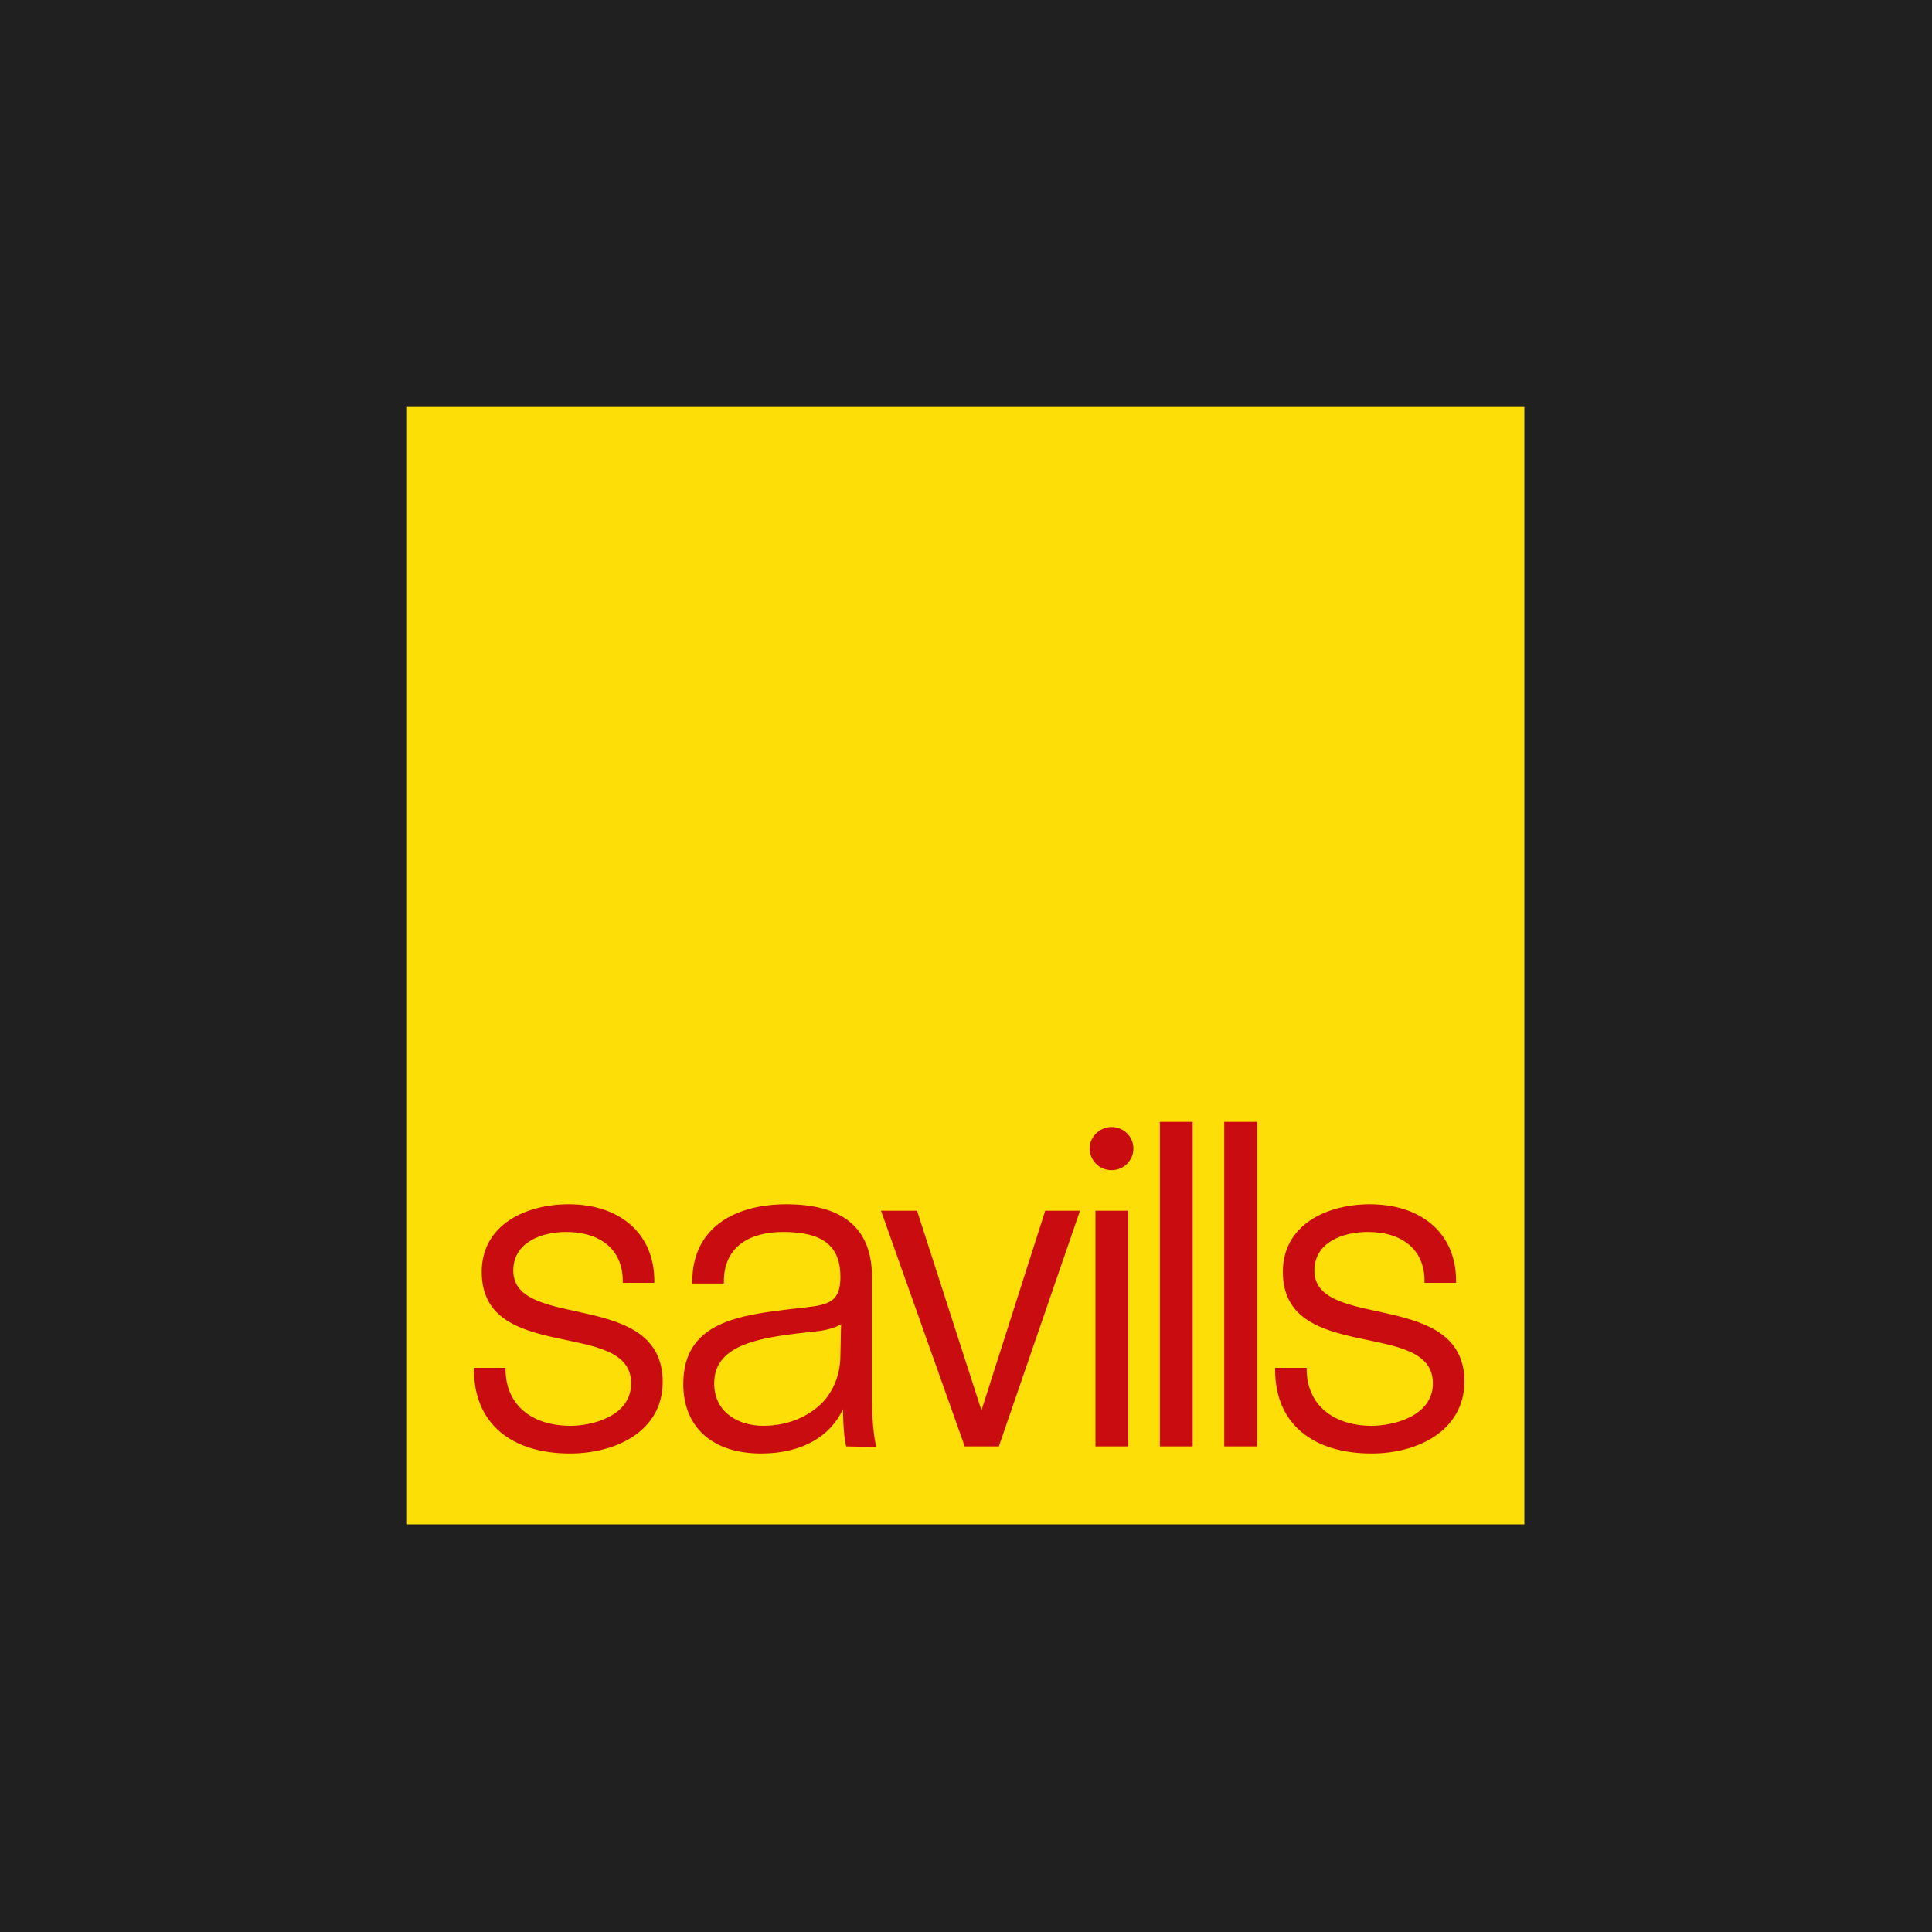 <?xml version="1.0" encoding="utf-8"?>
<!-- Generator: Adobe Illustrator 25.2.1, SVG Export Plug-In . SVG Version: 6.00 Build 0)  -->
<svg version="1.1" id="Calque_1" xmlns="http://www.w3.org/2000/svg" xmlns:xlink="http://www.w3.org/1999/xlink" x="0px" y="0px"
	 viewBox="0 0 300 300" style="enable-background:new 0 0 300 300;" xml:space="preserve">
<style type="text/css">
	.st0{fill:#202020;}
	.st1{fill:#FEDE07;}
	.st2{fill:#C80C0F;}
</style>
<g id="Calque_1_1_">
	<rect class="st0" width="300" height="300"/>
</g>
<g>
	<path class="st1" d="M236.8,63.2H63.2v173.5h173.5V63.2z"/>
	<path class="st2" d="M88.5,225.7c-8.9,0-14.9-4.5-14.9-13v-0.3h4.9v0.2c0,5.5,4,8.8,10.1,8.8c3.2,0,9.4-1.4,9.4-6.6
		c0-10.1-23.2-2.9-23.2-17.3c0-7.3,6.8-10.5,13.5-10.5c7.9,0,13.3,4.5,13.3,11.9v0.3h-4.9v-0.3c0-4.8-3.4-7.6-8.8-7.6
		c-3.8,0-8.2,1.6-8.2,6c0,9.4,23.2,2.8,23.2,17.3C102.9,222.2,95.7,225.7,88.5,225.7 M130.6,205.6c-0.8,0.6-2.6,1-3.6,1.1l-3.5,0.4
		c-6.5,0.8-12.6,2.1-12.6,7.7c0,4.7,4,6.6,7.6,6.6c3.7,0,6.9-1.3,9.2-3.6c1.8-1.9,2.8-4.5,2.8-7.4L130.6,205.6L130.6,205.6z
		 M131.4,224.6c-0.5-1.9-0.5-5.8-0.5-5.8c-1.8,4-6.1,6.9-12.7,6.9c-7.6,0-12.1-4.1-12.1-10.8c0-9.7,8.8-10.7,17.3-11.7l1.8-0.2
		c3.5-0.4,5.3-0.9,5.3-4.7c0-4.9-2.8-7-8.9-7c-5.1,0-9.2,2.2-9.2,7.7v0.3h-4.9V199c0-8.5,6.8-12,14.6-12c8.4,0,13.3,3.4,13.3,11.3
		v19.9c0,1.7,0.3,5.4,0.7,6.5L131.4,224.6L131.4,224.6z M167.3,188h0.4l-12.6,36.6h-5.3l-13-36.6h5.6l10,31l9.9-31L167.3,188z
		 M176,178.4c0-1.9-1.5-3.4-3.4-3.4c-1.8,0-3.4,1.5-3.4,3.3c0,1.9,1.5,3.4,3.4,3.4c1.9,0,3.4-1.5,3.4-3.4L176,178.4L176,178.4z
		 M170.1,188h5.1v36.6h-5.1V188z M180.1,174.2h5.1v50.4h-5.1L180.1,174.2z M190.1,174.2h5.1v50.4h-5.1V174.2z M213,225.7
		c-9,0-15-4.5-15-13v-0.3h4.9v0.2c0,5.5,4.1,8.8,10.1,8.8c3.2,0,9.5-1.4,9.5-6.6c0-10.1-23.3-2.9-23.3-17.3
		c0-7.3,6.8-10.5,13.5-10.5c8,0,13.4,4.5,13.4,11.9v0.3h-4.9v-0.3c0-4.8-3.4-7.6-8.8-7.6c-3.9,0-8.3,1.6-8.3,6
		c0,9.4,23.3,2.8,23.3,17.3C227.3,222.2,220.1,225.7,213,225.7"/>
</g>
</svg>
